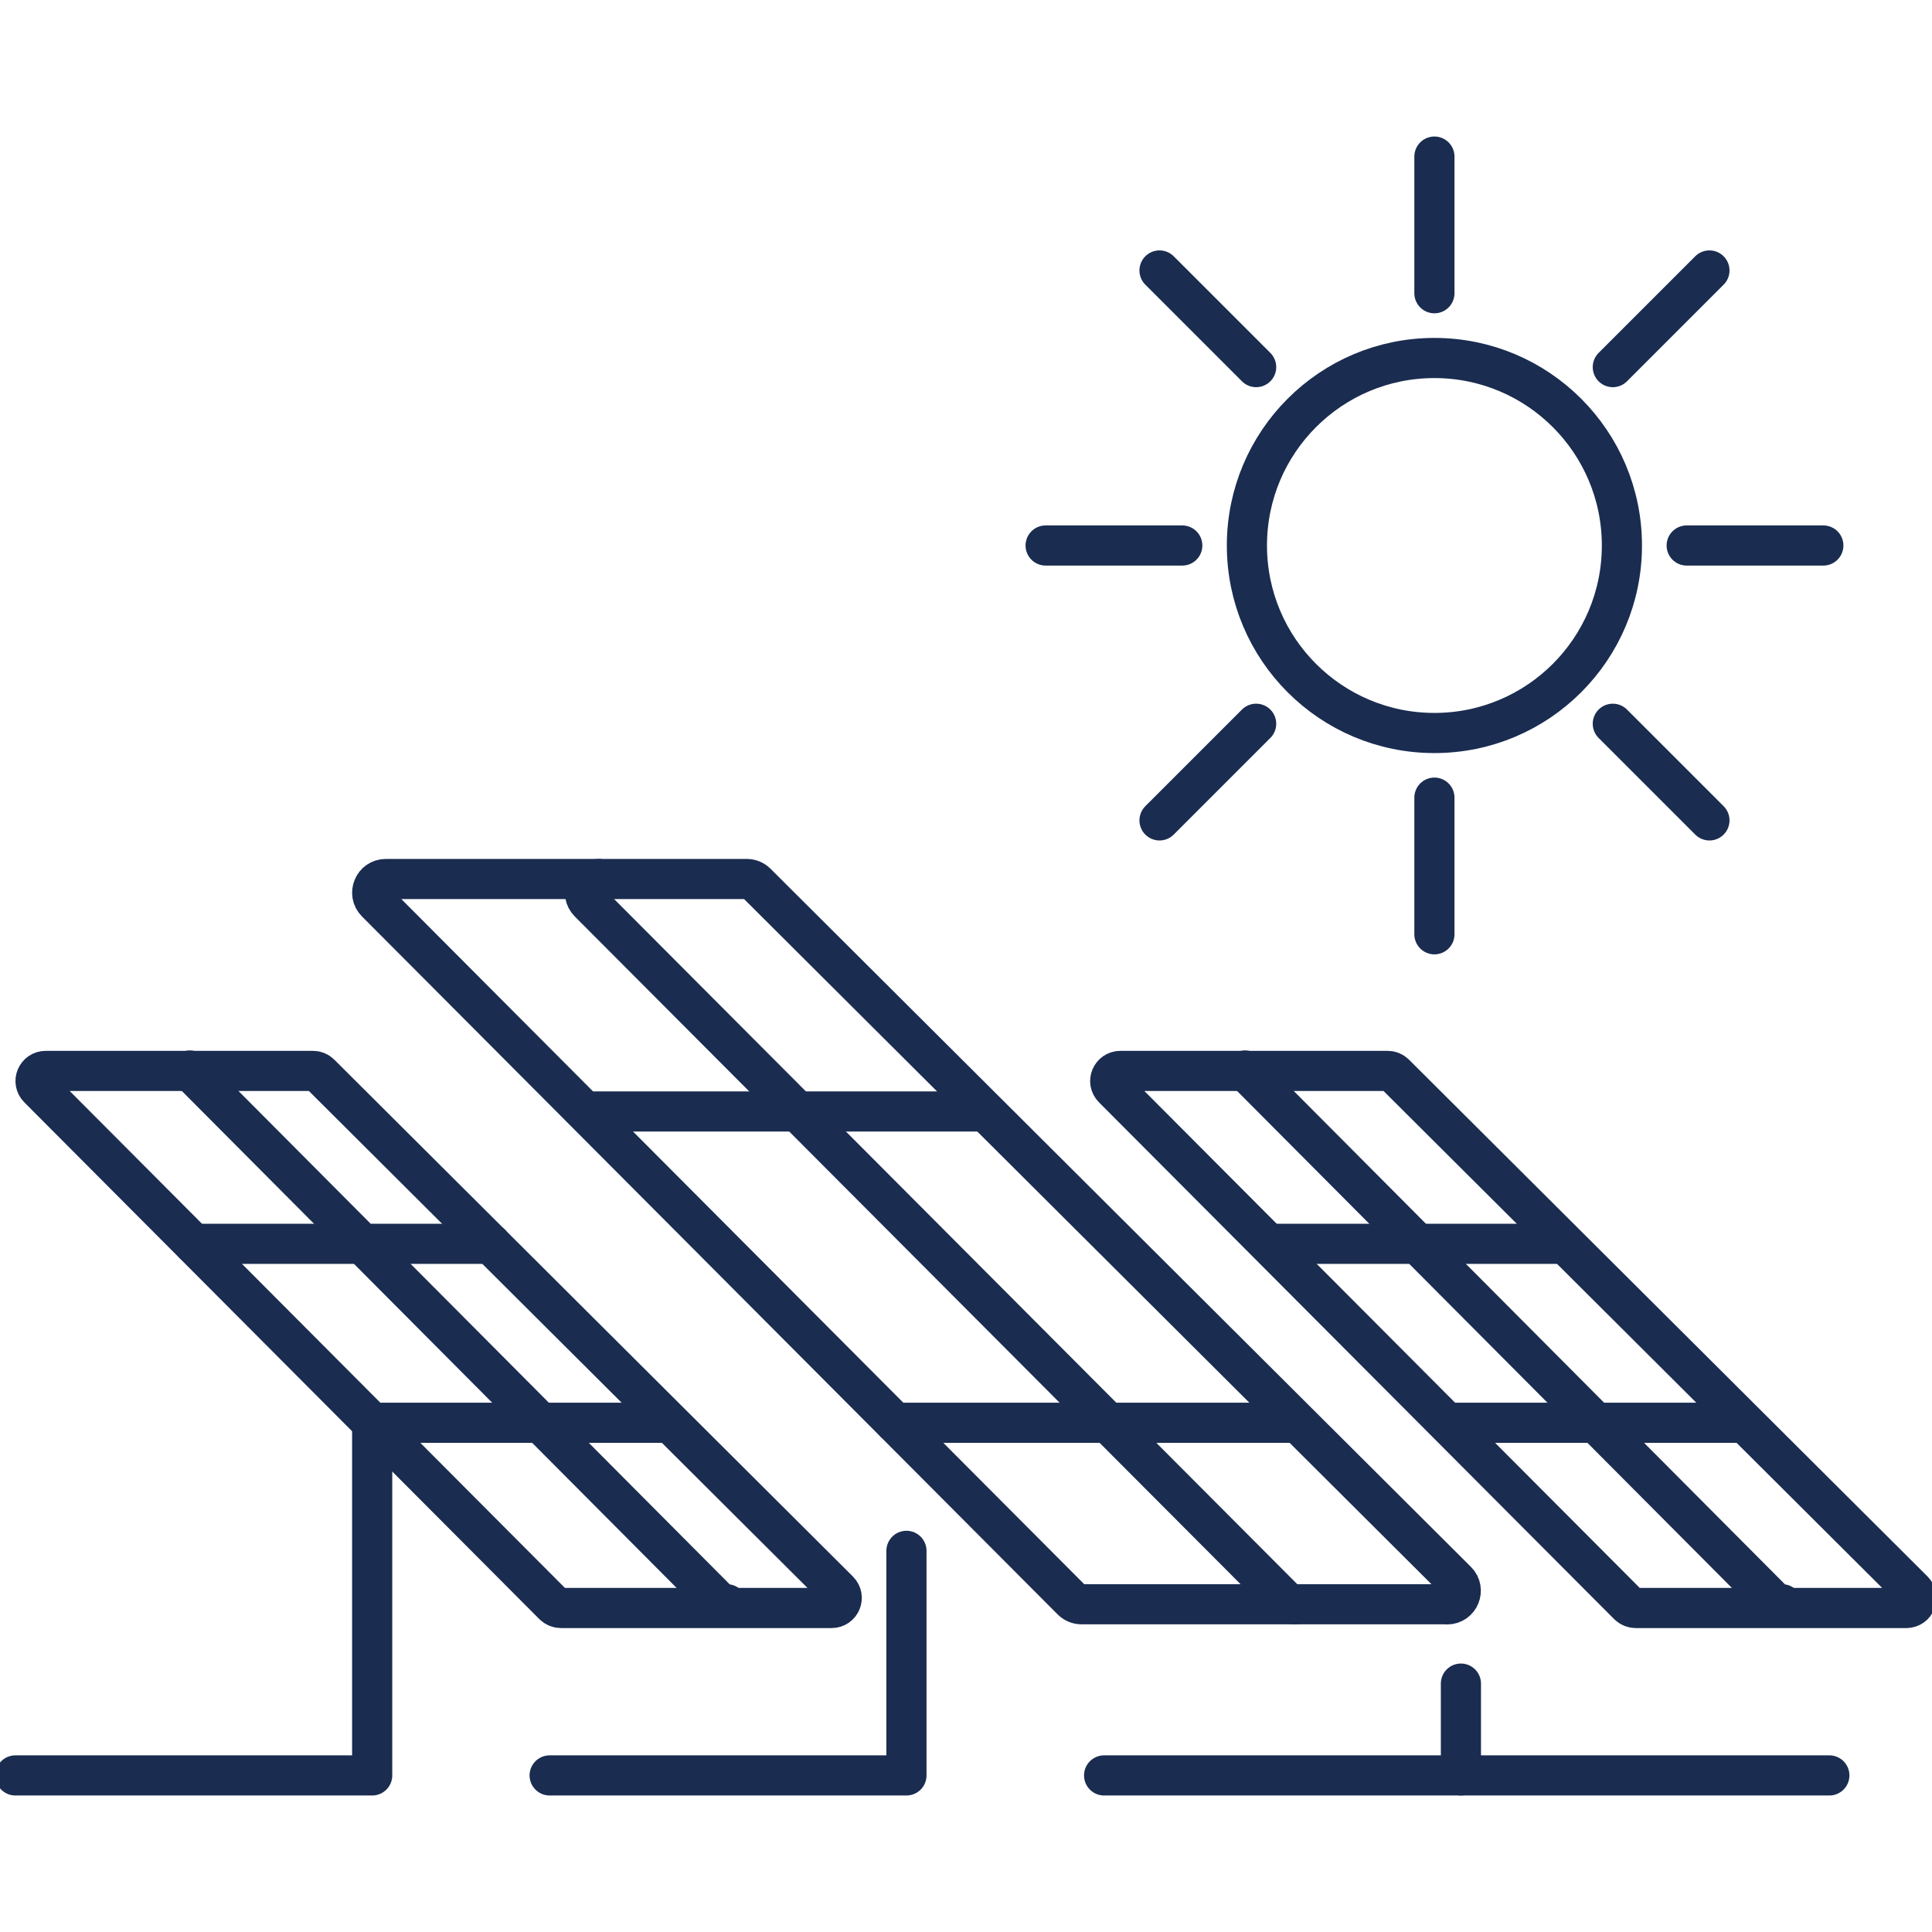 <?xml version="1.0" encoding="UTF-8"?>
<svg id="Layer_1" data-name="Layer 1" xmlns="http://www.w3.org/2000/svg" version="1.1" viewBox="0 0 1443.6 1443.6">
  <defs>
    <style>
      .cls-1 {
        fill: none;
        stroke: #1a2c50;
        stroke-linecap: round;
        stroke-linejoin: round;
        stroke-width: 30px;
      }
    </style>
  </defs>
  <path class="cls-1" d="M621.4,1201.5h-202.3c-2,0-3.9-.8-5.4-2.2L28.8,813.1c-4.8-4.8-1.4-12.9,5.4-12.9h199.7c2,0,3.9.8,5.3,2.2l387.5,386.2c4.8,4.8,1.4,12.9-5.3,12.9Z"/>
  <path class="cls-1" d="M1424.5,1201.5h-202.3c-2,0-3.9-.8-5.4-2.2l-385-386.2c-4.8-4.8-1.4-12.9,5.4-12.9h199.7c2,0,3.9.8,5.3,2.2l387.5,386.2c4.8,4.8,1.4,12.9-5.3,12.9Z"/>
  <path class="cls-1" d="M1081.3,1198.7h-273.2c-2.7,0-5.3-1.1-7.2-3L281.1,674.2c-6.4-6.4-1.9-17.4,7.2-17.4h269.7c2.7,0,5.3,1.1,7.2,3l523.3,521.6c6.4,6.4,1.9,17.4-7.2,17.4Z"/>
  <path class="cls-1" d="M967.3,1198.7c-2.7,0-5.3-1.1-7.2-3L440.1,674.2c-6.4-6.4-1.9-17.4,7.2-17.4"/>
  <path class="cls-1" d="M543.1,1198.7c-2.7,0-5.3-1.1-7.2-3l-394.1-395.8"/>
  <path class="cls-1" d="M1331.6,1198.7c-2.7,0-5.3-1.1-7.2-3l-394.1-395.8"/>
  <polyline class="cls-1" points="278.1 1063.1 278.1 1326.6 11.5 1326.6"/>
  <polyline class="cls-1" points="1091.6 1258 1091.6 1326.6 825 1326.6"/>
  <polyline class="cls-1" points="677.3 1158.8 677.3 1326.6 410.7 1326.6"/>
  <line class="cls-1" x1="144.8" y1="929.4" x2="366.7" y2="929.4"/>
  <line class="cls-1" x1="278.1" y1="1063.1" x2="500" y2="1063.1"/>
  <line class="cls-1" x1="444.2" y1="830.5" x2="735.2" y2="830.5"/>
  <line class="cls-1" x1="668.8" y1="1063.1" x2="967.3" y2="1063.1"/>
  <line class="cls-1" x1="953.3" y1="929.4" x2="1163.2" y2="929.4"/>
  <line class="cls-1" x1="1086.6" y1="1063.1" x2="1297.5" y2="1063.1"/>
  <line class="cls-1" x1="1091.6" y1="1326.6" x2="1366.9" y2="1326.6"/>
  <circle class="cls-1" cx="1071.8" cy="407.6" r="140.1"/>
  <line class="cls-1" x1="1071.8" y1="219.1" x2="1071.8" y2="117"/>
  <line class="cls-1" x1="1071.8" y1="698.1" x2="1071.8" y2="596"/>
  <line class="cls-1" x1="1260.3" y1="407.6" x2="1362.4" y2="407.6"/>
  <line class="cls-1" x1="781.3" y1="407.6" x2="883.4" y2="407.6"/>
  <line class="cls-1" x1="1205.1" y1="540.8" x2="1277.3" y2="613"/>
  <line class="cls-1" x1="866.4" y1="202.1" x2="938.6" y2="274.3"/>
  <line class="cls-1" x1="938.6" y1="540.8" x2="866.4" y2="613"/>
  <line class="cls-1" x1="1277.3" y1="202.1" x2="1205.1" y2="274.3"/>
</svg>